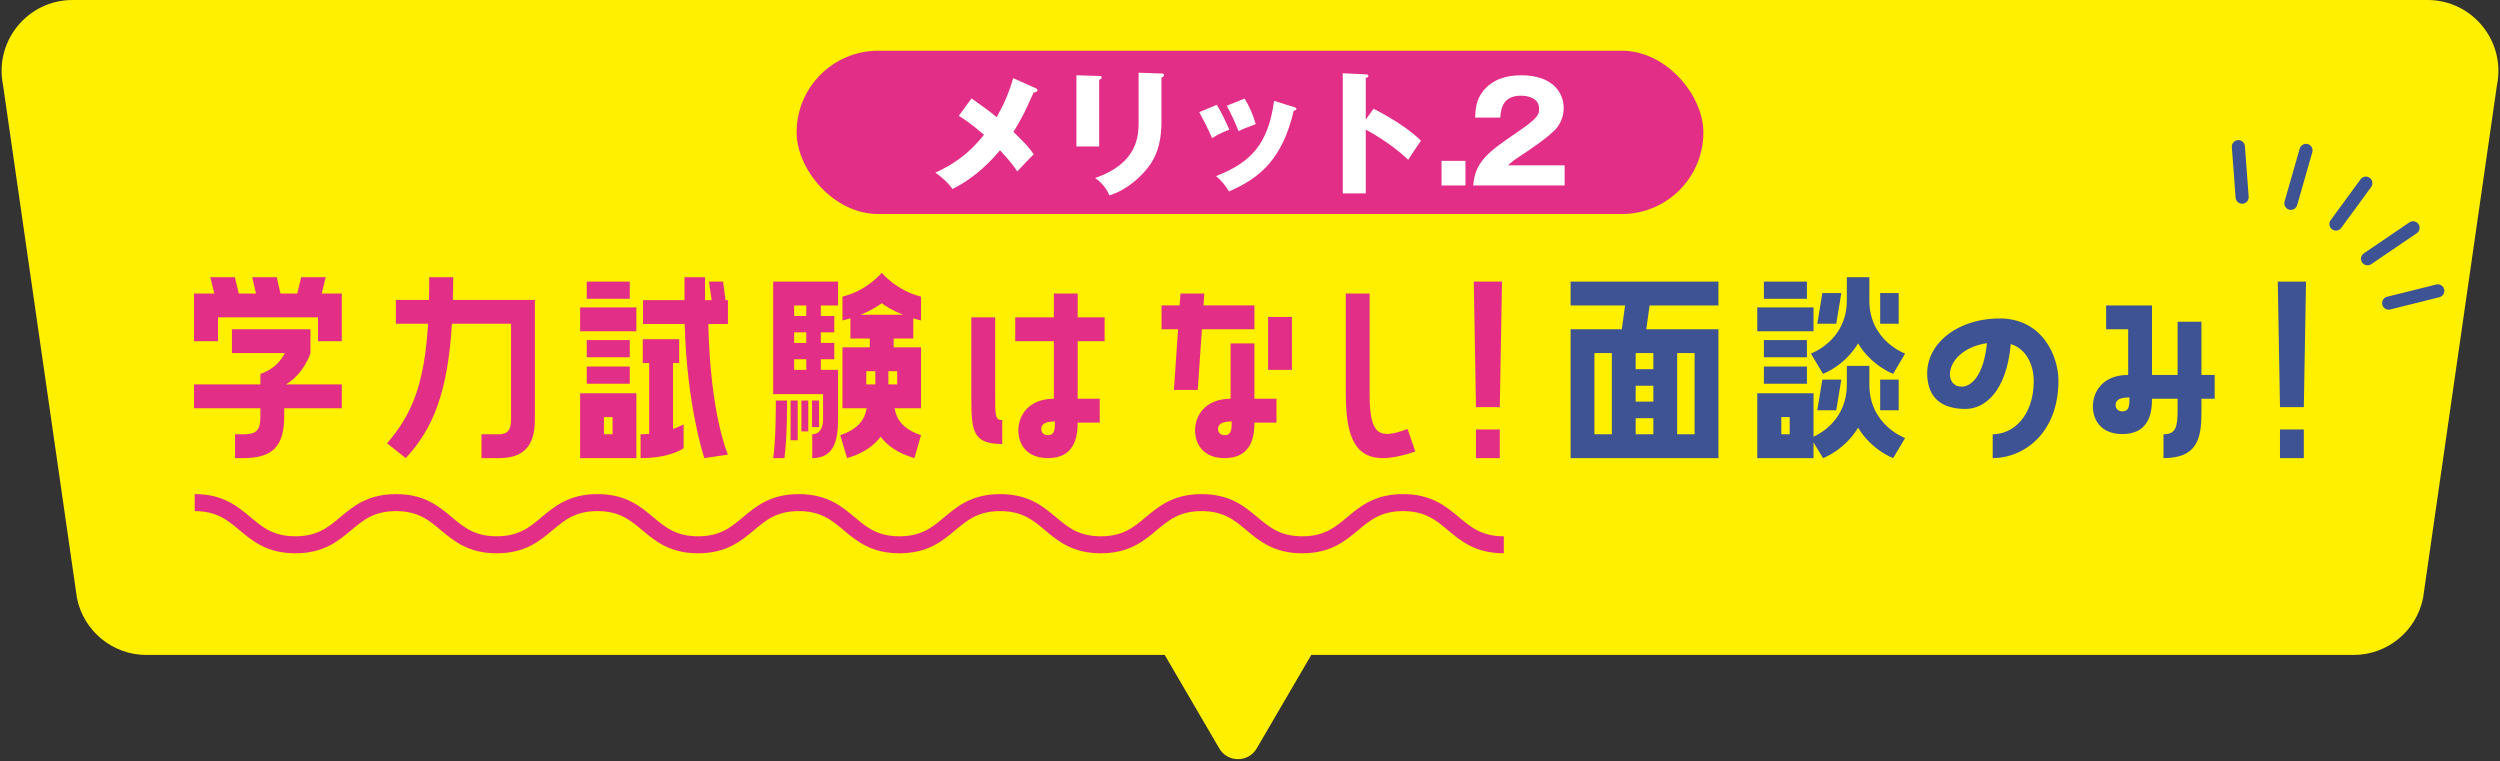 <?xml version="1.0" encoding="UTF-8"?><svg id="a" xmlns="http://www.w3.org/2000/svg" viewBox="0 0 1041 317"><rect x="0" y="0" width="1041" height="317" fill="#333333" stroke="none"/><defs><style>.b{fill:#fff;}.c{fill:#fff000;}.d{fill:#e32e88;}.e{fill:#3d5393;}.f{stroke:#3d5393;stroke-linecap:round;stroke-linejoin:round;stroke-width:5.453px;}.f,.g{fill:none;}.g{stroke:#e32e88;stroke-miterlimit:10;stroke-width:7.08px;}</style></defs><path class="c" d="M1010.798,0H30.202C11.534,0-2.449,17.105,1.264,35.402l30.784,213.666c2.792,13.766,14.893,23.656,28.935,23.656H484.994l22.71,38.919c3.484,5.967,12.109,5.967,15.593,0l22.71-38.919h434.008c14.045,0,26.147-9.89,28.938-23.656l30.784-213.666c3.713-18.298-10.271-35.402-28.938-35.402"/><g><line class="f" x1="960.22" y1="62.625" x2="953.912" y2="84.664"/><line class="f" x1="932.06" y1="61.067" x2="933.622" y2="82.106"/><line class="f" x1="1004.795" y1="94.858" x2="985.841" y2="107.75"/><line class="f" x1="1015.096" y1="121.115" x2="994.626" y2="126.216"/><line class="f" x1="985.151" y1="76.262" x2="972.69" y2="93.284"/></g><g><rect class="d" x="331.711" y="21.12" width="377.579" height="68" rx="34" ry="34"/><g><path class="b" d="M431.29,36.731c.284,.112,.736,.453,.736,.793,0,.623-.793,.906-1.643,1.02-3.115,7.023-5.098,11.215-8.384,16.371,5.211,5.042,6.685,6.741,8.44,9.346-1.303,1.19-4.588,4.759-6.855,7.138-1.643-2.549-2.888-4.136-7.193-8.837-2.607,3.173-9.517,11.046-19.77,16.145-2.607-3.682-6.175-6.118-7.138-6.797,7.025-3.287,13.765-7.478,20.224-15.806-5.892-5.098-8.837-6.853-10.48-7.873l5.324-7.251c4.872,3.455,7.478,5.324,10.48,7.817,3.115-5.664,5.098-10.082,6.855-16.258l9.404,4.193Z"/><path class="b" d="M457.684,31.631c.68,0,1.076,.058,1.076,.568,0,.566-.679,.906-1.076,1.076v27.7h-9.46V31.349l9.46,.283Zm25.946-1.019c.566,0,1.075,.112,1.075,.566,0,.68-.679,.963-1.075,1.133v18.467c0,6.175-1.076,12.405-4.533,17.505-3.115,4.588-9.402,10.706-17.163,13.085-.85-2.323-2.889-5.156-5.892-7.251,17.731-6.175,18.071-17.505,18.071-23.283V30.272l9.517,.34Z"/><path class="b" d="M506.678,43.642c1.756,2.832,4.136,7.761,5.212,10.366-1.416,.51-4.646,1.813-7.195,3.512-1.529-3.682-3.455-7.363-5.324-10.819l7.307-3.059Zm32.063,.906c.624,.17,1.076,.34,1.076,.849,0,.568-.793,.624-1.076,.624-4.758,20.11-13.878,28.04-27.021,33.705-.68-1.19-2.379-3.965-5.382-6.402,14.502-5.607,21.753-13.312,24.189-31.325l8.214,2.549Zm-20.506-3.513c1.927,3.173,3.285,6.062,4.646,10.65-4.136,1.53-5.496,2.097-7.138,2.945-1.076-2.889-3.398-7.93-4.928-10.593l7.421-3.003Z"/><path class="b" d="M571.933,45.284c8.384,4.248,15.578,9.12,19.77,13.312-2.549,3.683-2.833,4.079-5.326,7.931-1.869-1.756-7.533-7.025-17.673-12.575v26.567h-9.574V30.499l9.574,.454c.396,0,1.076,.056,1.076,.623s-.624,.793-1.076,.906v17.335l3.229-4.532Z"/><path class="b" d="M610.222,66.98v10.254h-9.97v-10.254h9.97Z"/><path class="b" d="M651.516,77.233h-38.067c.736-9.914,6.288-13.992,18.297-22.149,9.121-6.232,9.121-7.535,9.121-9.914,0-4.248-4.532-5.324-7.478-5.324-7.647,0-8.44,5.438-8.666,9.12h-10.48c.17-3.569,.34-7.477,3.512-11.273,3.795-4.588,9.29-6.345,15.692-6.345,12.972,0,17.673,7.137,17.673,13.652,0,3.682-1.473,6.288-2.493,7.761-2.888,4.022-14.332,11.33-14.898,11.726-3.682,2.379-4.248,2.945-5.778,4.362h23.565v8.384Z"/></g></g><g><g><path class="e" d="M653.995,127.183v-9.922h61.555v9.922h-28.664l-1.378,9.923h30.042v53.653h-61.555v-53.653h21.314l1.378-9.923h-22.692Zm17.181,53.654v-33.81h-7.258v33.81h7.258Zm9.922-33.81v6.707h7.35v-6.707h-7.35Zm0,13.598v6.614h7.35v-6.614h-7.35Zm0,13.505v6.707h7.35v-6.707h-7.35Zm17.272-27.103v33.81h7.258v-33.81h-7.258Z"/><path class="e" d="M755.152,128.01v9.922h-23.428v-9.922h23.428Zm23.244,32.155c0,16.905,14.883,22.233,14.883,22.233l-4.961,8.36s-8.911-3.216-14.607-12.679c-5.696,9.463-14.608,12.679-14.608,12.679l-3.95-6.522v6.522h-23.428v-27.011h23.428v18.1c3.491-1.562,13.873-7.626,13.873-21.683v-7.809h9.371v7.809Zm-26-42.904v7.166h-17.916v-7.166h17.916Zm0,24.346v7.166h-17.916v-7.166h17.916Zm-17.916,18.191v-7.166h17.916v7.166h-17.916Zm10.75,21.039v-7.166h-3.491v7.166h3.491Zm8.819-33.626s14.976-5.236,14.976-22.142v-9.646h9.371v9.646c0,16.905,14.883,22.142,14.883,22.142l-4.961,8.452s-8.911-3.215-14.607-12.678c-5.696,9.463-14.608,12.678-14.608,12.678l-5.053-8.452Zm12.679-25.173l-2.113,12.771h-7.901l2.113-12.771h7.901Zm-10.015,48.784l2.113-12.771h7.901l-2.113,12.771h-7.901Zm33.901-48.784v12.771h-7.717v-12.771h7.717Zm-7.717,48.784v-12.771h7.717v12.771h-7.717Z"/><path class="e" d="M857.136,158.42c0,22.417-14.883,32.339-27.378,32.339v-9.922c8.36,0,17.089-7.351,17.089-22.325,0-5.604-2.48-13.046-9.555-15.251-1.838,20.12-11.025,27.011-18.834,27.011-7.167,0-13.781-2.389-15.527-10.474-3.215-14.976,10.842-27.194,29.768-27.194,17.731,0,24.438,15.71,24.438,25.816Zm-29.767-15.527c-17.456,2.665-18.742,18.1-10.565,18.1,4.043,0,9.188-4.502,10.565-18.1Z"/><path class="e" d="M916.675,133.982v22.142h5.513v9.922h-5.513v5.696c0,10.749-1.653,19.018-15.802,19.018v-9.922c5.328,0,5.88-3.216,5.88-10.565v-4.227h-10.657c0,5.329-.919,14.7-12.312,14.7-9.095,0-12.311-6.064-12.311-11.484,0-5.88,3.858-13.138,14.699-13.138v-19.018h-9.187v-9.923h19.109v28.94h10.657v-22.142h9.922Zm-29.95,31.513c-3.95,0-5.788,1.011-5.788,3.123,0,1.286,.735,2.665,2.848,2.665,2.757,0,2.94-2.297,2.94-5.788Z"/><path class="e" d="M959.309,169.537h-9.923l-.919-52.275h11.76l-.918,52.275Zm0,9.279v11.943h-9.923v-11.943h9.923Z"/></g><g><path class="d" d="M135.622,115.423l-1.654,6.799h8.36v19.845h-9.922v-9.923h-41.618v9.923h-10.015v-19.845h8.452l-1.653-6.799h10.198l1.653,6.799h7.166l-1.562-6.799h10.197l1.562,6.799h6.982l1.653-6.799h10.198Zm-6.34,31.604s-2.572,8.452-10.197,13.046h23.243v9.922h-23.979v3.216c0,12.862-4.961,17.548-17.181,17.548h-3.307v-9.922h3.307c5.513,0,7.259-1.378,7.259-7.626v-3.216h-27.654v-9.922h27.654v-4.41c5.788-1.837,8.728-5.788,10.197-8.636h-22.049v-9.922h32.706v9.922Z"/><path class="d" d="M188.73,115.423c0,3.308-.093,6.432-.185,9.463h34.177v49.795c0,11.393-4.961,16.078-15.066,16.078h-7.166v-9.922h7.166c3.398,0,5.145-1.378,5.145-6.156v-39.872h-24.622c-1.745,28.297-7.625,43.363-19.201,55.95l-7.81-6.155c10.382-12.035,15.526-24.438,17.089-49.795h-13.414v-9.923h13.781c.092-3.031,.092-6.155,.092-9.463h10.015Z"/><path class="d" d="M264.989,128.01v9.922h-23.428v-9.922h23.428Zm0,35.738v27.011h-23.428v-27.011h23.428Zm-2.756-39.321h-17.916v-7.166h17.916v7.166Zm0,17.18v7.166h-17.916v-7.166h17.916Zm-17.916,18.191v-7.166h17.916v7.166h-17.916Zm10.75,21.039v-7.166h-3.583v7.166h3.583Zm27.745-29.676h-2.572v27.471c2.848-1.011,4.41-1.93,4.41-1.93v9.923s-5.329,4.134-17.916,4.134v-9.922c1.195,0,2.39-.092,3.584-.184v-29.492h-2.665v-9.922h15.159v9.922Zm18.283-33.9l1.011,7.717h1.01v9.923h-8.177c.827,38.035,8.177,54.389,8.177,54.389l-9.83,1.47s-7.35-21.865-8.177-55.858h-17.364v-9.923h17.272v-9.555h8.544v9.555h2.757l-1.103-7.717h5.88Z"/><path class="d" d="M342.72,164.117h-20.764v-46.855h27.011v9.922h-7.166v4.41h5.604v6.799h-5.604v4.409h5.604v6.799h-5.604v4.41h7.166v20.671c0,9.188-1.93,16.078-10.749,16.078v-9.922c2.939,0,4.502-2.48,4.502-6.156v-10.564Zm-14.976,2.664s.092,14.975-1.103,23.979h-4.686c1.194-8.177,1.103-23.979,1.103-23.979h4.686Zm4.41,16.537h-2.94v-16.537h2.94v16.537Zm3.583-51.725v-4.41h-5.054v4.41h5.054Zm0,11.208v-4.409h-5.054v4.409h5.054Zm0,11.209v-4.41h-5.054v4.41h5.054Zm.827,25.633h-2.849v-12.862h2.849v12.862Zm4.501-12.862v11.024h-2.939v-11.024h2.939Zm42.445-43.272v9.922c-1.103-.275-2.204-.551-3.215-.918v8.452h-8.177v3.675h11.392v25.356h-11.024c.827,4.594,3.399,8.637,11.024,11.209l-2.756,9.555c-6.891-2.021-11.301-5.236-14.057-8.911-2.756,3.675-7.074,6.89-13.965,8.911l-2.848-9.555c7.625-2.572,10.198-6.615,11.024-11.209h-10.105v-25.356h11.392v-3.675h-8.085v-8.452c-1.01,.367-2.112,.643-3.307,.918v-9.922c10.289-2.48,16.354-9.922,16.354-9.922,0,0,6.155,7.441,16.353,9.922Zm-7.533,7.533c-4.134-1.653-7.074-3.491-8.819-4.777-1.746,1.286-4.686,3.124-8.729,4.777h17.548Zm-11.484,29.032v-5.513h-3.767v5.513h3.767Zm9.096-5.513h-3.675v5.513h3.675v-5.513Z"/><path class="d" d="M417.326,184.879c-12.127,0-12.862-5.236-12.862-18.926v-33.81h9.922v32.34c0,8.636,0,10.474,2.94,10.474v9.922Zm31.421-62.657v9.922h11.208v9.923h-11.208v23.979h9.187v9.923h-9.187c0,5.42-1.011,14.791-12.312,14.791-9.188,0-12.402-6.063-12.402-11.576,0-5.788,3.95-13.138,14.791-13.138v-23.979h-16.078v-9.923h16.078v-9.922h9.923Zm-9.464,53.286c-3.95,0-5.695,1.011-5.695,3.124,0,1.194,.734,2.572,2.756,2.572,2.756,0,2.939-2.205,2.939-5.696Z"/><path class="d" d="M498.731,162.37h-9.922l1.745-25.265h-6.891v-9.923h7.534l.367-4.961h9.923l-.368,4.961h21.223v9.923h-21.865l-1.746,25.265Zm23.611-19.385v23.06h9.188v9.923h-9.188c0,5.42-1.011,14.791-12.402,14.791-9.096,0-12.312-6.063-12.312-11.576,0-5.788,3.951-13.138,14.792-13.138v-23.06h9.922Zm-9.463,32.522c-3.95,0-5.696,1.011-5.696,3.124,0,1.194,.735,2.572,2.757,2.572,2.756,0,2.939-2.205,2.939-5.696Zm15.159-43.548h9.923v22.05h-9.923v-22.05Z"/><path class="d" d="M589.323,188.003c-21.314,7.258-28.94,.459-28.94-23.887v-41.895h9.923v41.895c0,17.455,4.134,18.834,15.802,14.516l3.216,9.371Z"/><path class="d" d="M624.516,169.537h-9.922l-.919-52.275h11.76l-.919,52.275Zm-9.922,9.279h9.922v11.943h-9.922v-11.943Z"/></g><path class="g" d="M81.067,209.287c20.96,0,20.96,17.562,41.92,17.562s20.96-17.562,41.92-17.562,20.964,17.562,41.929,17.562,20.964-17.562,41.933-17.562,20.96,17.562,41.924,17.562,20.964-17.562,41.929-17.562,20.96,17.562,41.92,17.562,20.96-17.562,41.92-17.562,20.964,17.562,41.929,17.562,20.973-17.562,41.946-17.562,20.965,17.562,41.933,17.562,20.978-17.562,41.96-17.562,20.982,17.562,41.96,17.562"/></g></svg>